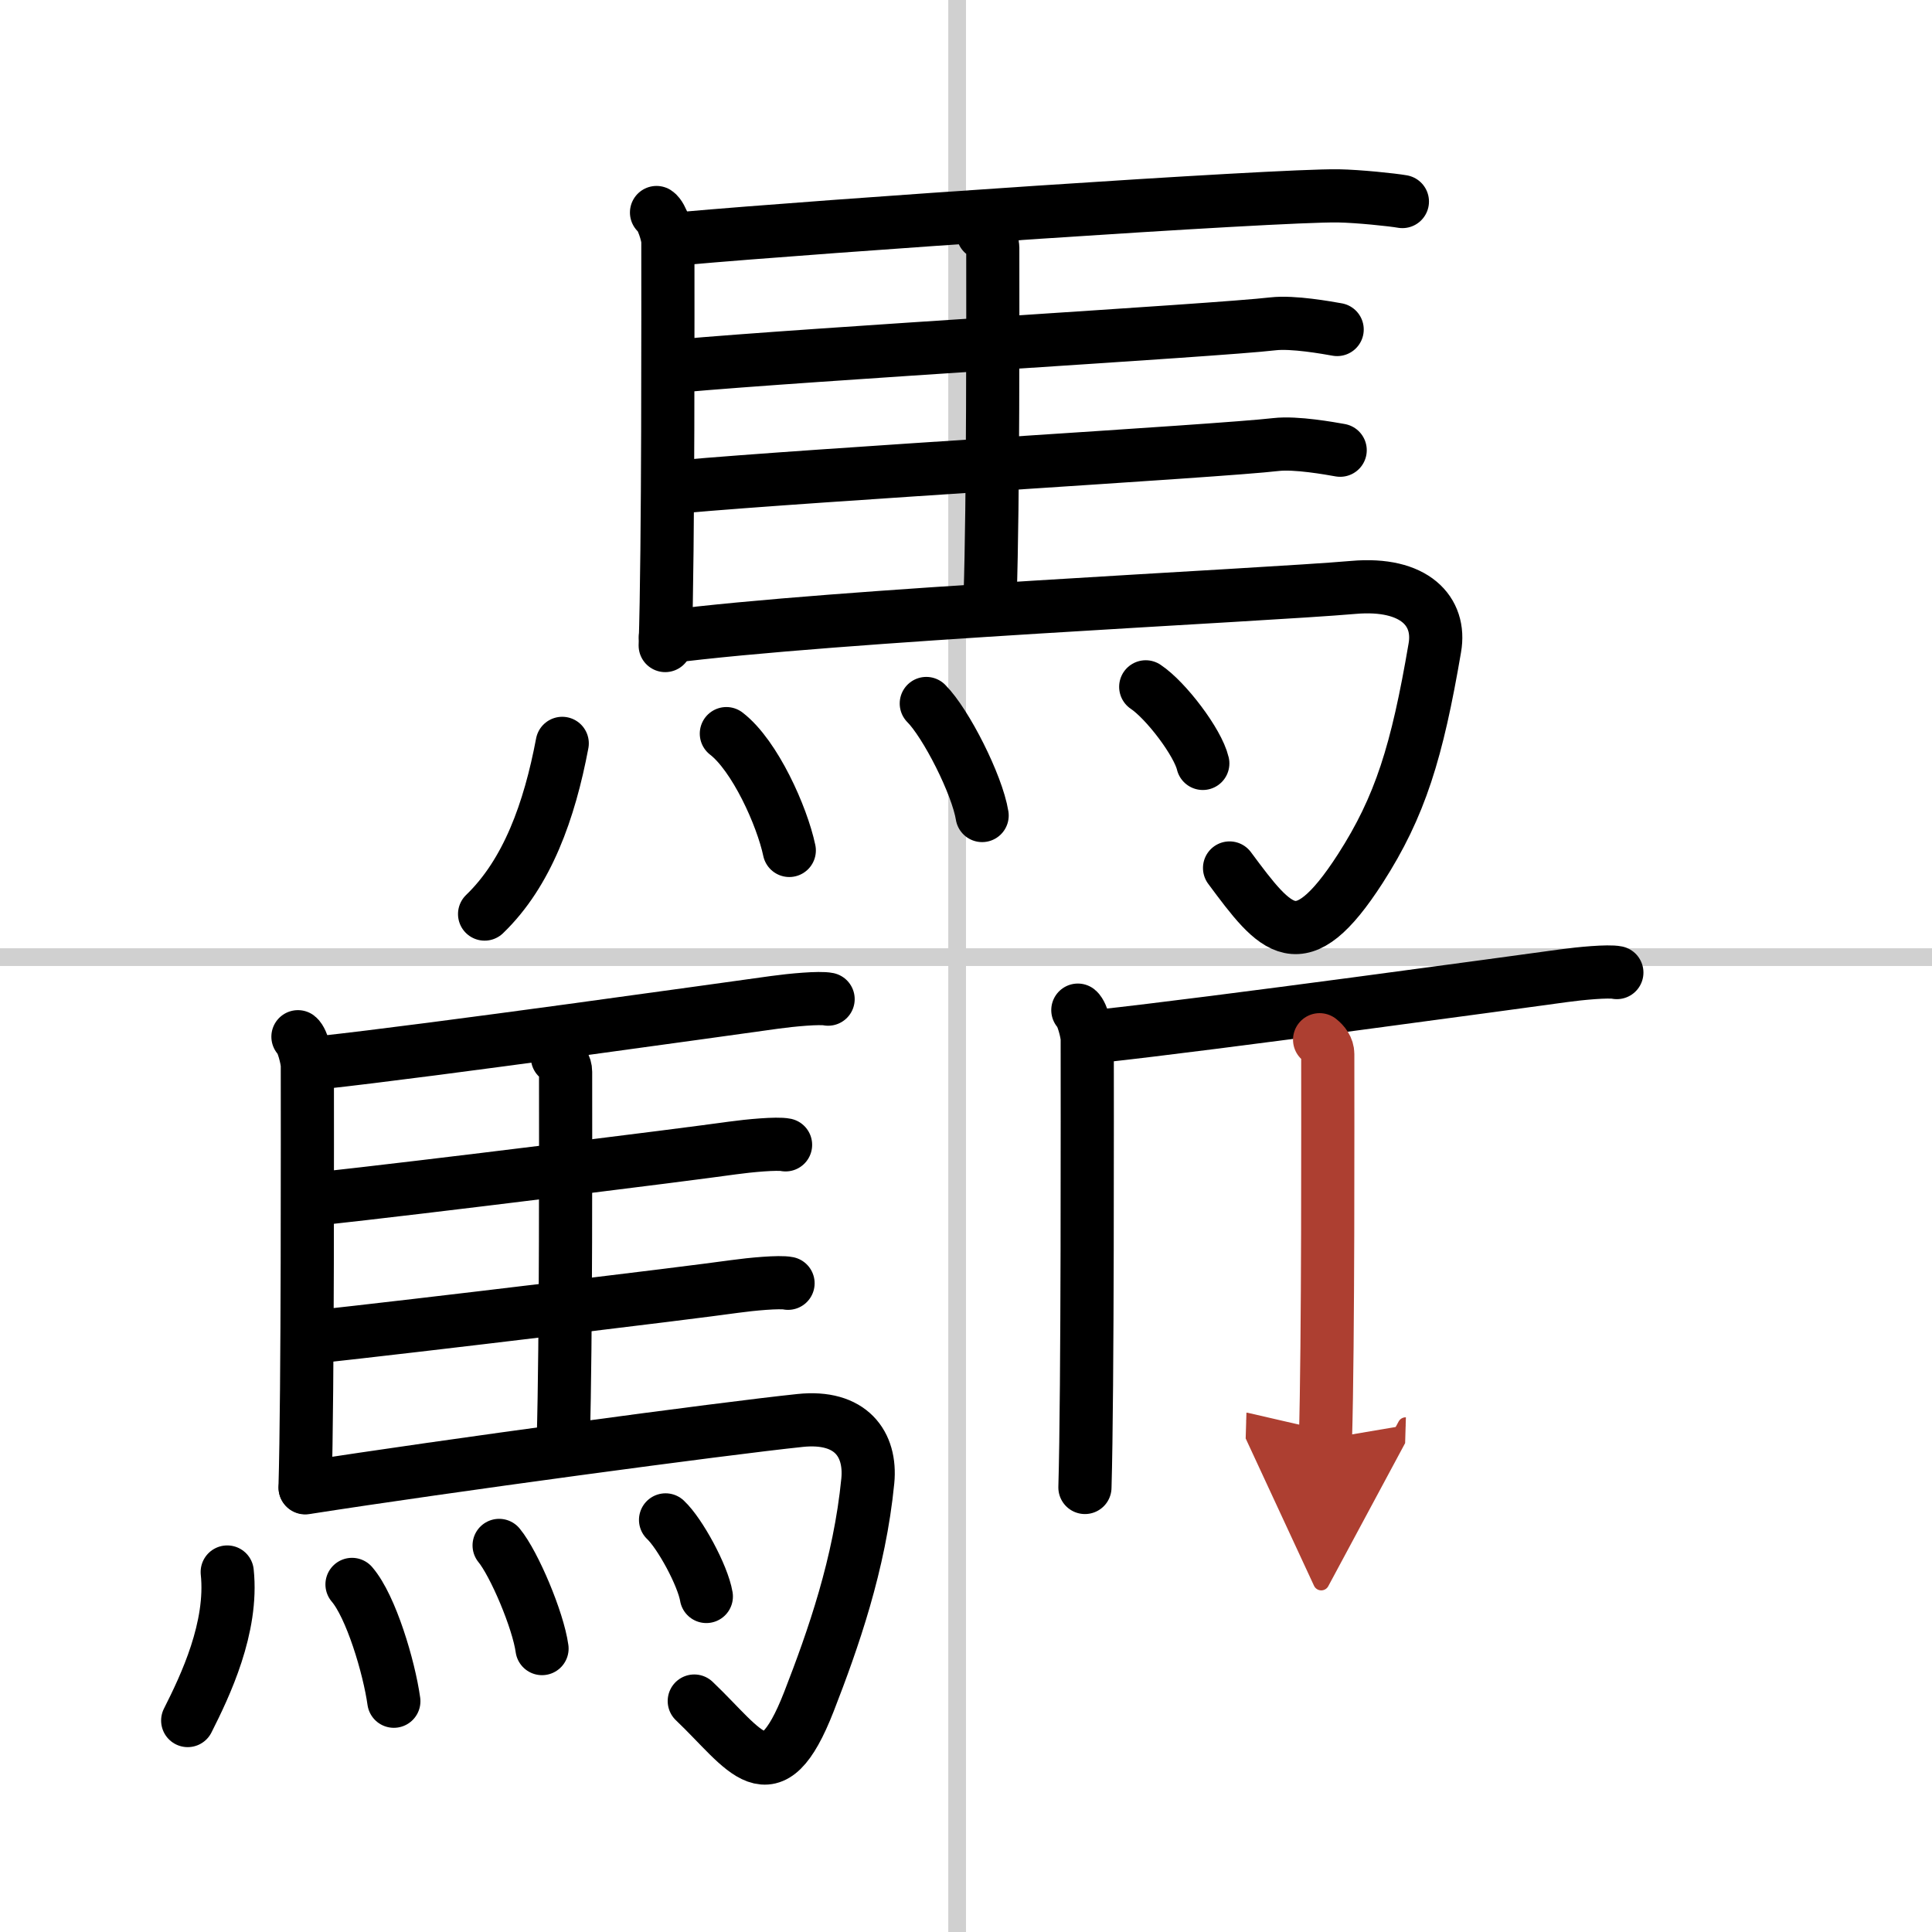<svg width="400" height="400" viewBox="0 0 109 109" xmlns="http://www.w3.org/2000/svg"><defs><marker id="a" markerWidth="4" orient="auto" refX="1" refY="5" viewBox="0 0 10 10"><polyline points="0 0 10 5 0 10 1 5" fill="#ad3f31" stroke="#ad3f31"/></marker></defs><g fill="none" stroke="#000" stroke-linecap="round" stroke-linejoin="round" stroke-width="3"><rect width="100%" height="100%" fill="#fff" stroke="#fff"/><line x1="54" x2="54" y2="109" stroke="#d0d0d0" stroke-width="1"/><line x2="109" y1="54" y2="54" stroke="#d0d0d0" stroke-width="1"/><path d="m37.04 11.99c0.31 0.2 0.64 1.29 0.64 1.63 0 3.46 0.03 17.34-0.15 22.8"/><path d="M38.58,13.45C46.13,12.77,72,11,75.5,11.05c1.14,0.02,3.05,0.22,3.62,0.32"/><path d="m55.46 13.16c0.31 0.2 0.55 0.47 0.55 0.81 0 3.46 0.03 14.25-0.15 19.71"/><path d="m38.24 20.65c7.55-0.68 30.34-2 33.58-2.38 1.13-0.13 3.05 0.22 3.62 0.32"/><path d="m38.41 27.46c7.55-0.68 30.34-2 33.58-2.38 1.13-0.13 3.05 0.22 3.62 0.32"/><path d="m37.54 35.94c9.56-1.24 33.52-2.34 38.82-2.8 3.45-0.3 4.95 1.35 4.59 3.41-1 5.86-1.95 8.95-4.2 12.45-3.41 5.29-4.75 3.51-7.38-0.03"/><path d="m31.72 41.94c-0.72 3.81-1.97 7.31-4.38 9.63"/><path d="m40.98 41.39c1.61 1.24 3.14 4.65 3.55 6.59"/><path d="m52.26 39.69c1.11 1.11 2.87 4.58 3.15 6.32"/><path d="m64.64 38.75c1.14 0.76 2.94 3.13 3.22 4.32"/><path d="m16.81 58.49c0.26 0.2 0.53 1.29 0.53 1.63 0 3.46 0.03 18.34-0.13 23.8"/><path d="m18.09 59.95c6.28-0.68 22.93-3.03 25.62-3.4 0.94-0.13 2.53-0.28 3.01-0.18"/><path d="m31.45 59.66c0.26 0.2 0.46 0.47 0.46 0.81 0 3.46 0.03 15.25-0.13 20.71"/><path d="m17.81 67.65c6.28-0.68 20.81-2.5 23.5-2.88 0.94-0.13 2.53-0.28 3.01-0.18"/><path d="m17.45 75.46c6.28-0.68 21.31-2.5 24-2.88 0.94-0.13 2.53-0.28 3.01-0.18"/><path d="m17.22 83.94c7.94-1.24 23.52-3.34 27.92-3.8 2.86-0.3 4.02 1.33 3.82 3.41-0.46 4.7-1.96 8.95-3.32 12.45-2.16 5.54-3.56 2.74-6.47-0.03"/><path d="m12.82 88.69c0.33 3.13-1.24 6.42-2.23 8.38"/><path d="m19.86 89.39c1.07 1.24 2.09 4.66 2.36 6.59"/><path d="m28.16 87.19c0.85 1.03 2.2 4.22 2.42 5.82"/><path d="m37.55 85.75c0.81 0.76 2.1 3.13 2.3 4.32"/><path d="m60.81 56.99c0.25 0.2 0.53 1.29 0.53 1.63 0 3.46 0.03 19.84-0.13 25.3"/><path d="m62.09 58.45c6.28-0.68 23.42-3.03 26.12-3.4 0.94-0.13 2.53-0.28 3.01-0.18"/><path d="m74.45 58.66c0.25 0.2 0.46 0.47 0.46 0.81 0 3.46 0.03 16.25-0.13 21.71" marker-end="url(#a)" stroke="#ad3f31"/></g></svg>
